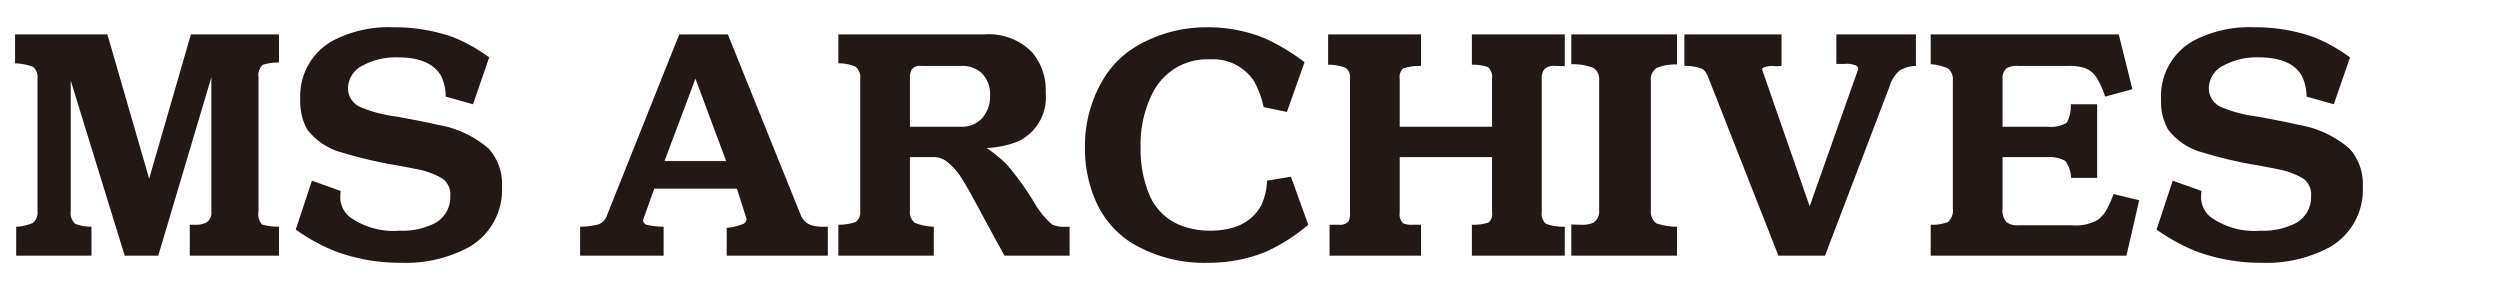 <svg id="グループ_1_のコピー" data-name="グループ 1 のコピー" xmlns="http://www.w3.org/2000/svg" width="220" height="26" viewBox="0 0 220 26">
  <defs>
    <style>
      .cls-1 {
        fill: #221815;
        fill-rule: evenodd;
      }
    </style>
  </defs>
  <path id="MS_ARCHIVES" data-name="MS ARCHIVES" class="cls-1" d="M2.9,5.875a1.2,1.2,0,0,1,.4,1.05v11.65a1.16,1.16,0,0,1-.425,1.05,4.036,4.036,0,0,1-1.45.325V22.5H8.05V19.95a3.794,3.794,0,0,1-1.425-.25,1.253,1.253,0,0,1-.4-1.125V7.1l4.75,15.4h2.95L18.6,6.8V18.575a1.06,1.06,0,0,1-.425,1,2.115,2.115,0,0,1-1.125.2H16.7V22.5h7.85V19.95a5.031,5.031,0,0,1-1.5-.2,1.448,1.448,0,0,1-.3-1.175V6.8a1.223,1.223,0,0,1,.375-1.1,4.7,4.7,0,0,1,1.425-.2V3.025H16.8l-3.675,12.7L9.45,3.025H1.325v2.55a5.044,5.044,0,0,1,1.575.3h0ZM26.025,20.2a16.725,16.725,0,0,0,3.45,1.9,16.339,16.339,0,0,0,5.8,1.025,11.786,11.786,0,0,0,5.85-1.3,5.8,5.8,0,0,0,3.05-5.4A4.639,4.639,0,0,0,43,13.075a9.157,9.157,0,0,0-4.525-2.1q-1.025-.25-3.625-0.725a11.616,11.616,0,0,1-3.125-.825,1.794,1.794,0,0,1-1.1-1.65A2.265,2.265,0,0,1,31.95,5.75a6.129,6.129,0,0,1,3.075-.7q2.825,0,3.775,1.6a4.187,4.187,0,0,1,.425,1.85l2.4,0.675L43.05,5.05a14.848,14.848,0,0,0-3.1-1.75,15.331,15.331,0,0,0-5.325-.9A10.566,10.566,0,0,0,29.25,3.6a5.564,5.564,0,0,0-2.825,5.175,5,5,0,0,0,.6,2.6,5.591,5.591,0,0,0,3,2.025,37.662,37.662,0,0,0,4.9,1.15q1.1,0.2,1.95.375a6.751,6.751,0,0,1,2.075.8,1.724,1.724,0,0,1,.675,1.55A2.584,2.584,0,0,1,38.25,19.65a6.3,6.3,0,0,1-3.1.65,6.574,6.574,0,0,1-4.4-1.225,2.264,2.264,0,0,1-.8-1.9l0.025-.375-2.525-.9ZM58.4,22.5V19.95a7.086,7.086,0,0,1-1.525-.175,0.52,0.52,0,0,1-.3-0.375l1-2.8H64.85l0.85,2.675a0.548,0.548,0,0,1-.225.4,4.648,4.648,0,0,1-1.525.375V22.5h8.9V19.95h-0.4a3.169,3.169,0,0,1-1.175-.175,1.618,1.618,0,0,1-.85-0.95L64.05,3.025H59.775l-6.35,15.9a1.279,1.279,0,0,1-.775.825,6.968,6.968,0,0,1-1.6.2V22.5H58.4ZM61.2,6.925l2.7,7.25H58.475ZM75.25,5.85a1.158,1.158,0,0,1,.45,1.075V18.55a1.1,1.1,0,0,1-.375.975,4.4,4.4,0,0,1-1.55.25V22.5h8.4V19.95A4.61,4.61,0,0,1,80.5,19.6a1.158,1.158,0,0,1-.425-1.05V13.825h2.1A1.9,1.9,0,0,1,83.3,14.2a6.076,6.076,0,0,1,1.5,1.775q0.4,0.625,1.7,3.05Q87.4,20.7,88.4,22.5h5.725V19.95h-0.4a2.351,2.351,0,0,1-1.15-.2A7.542,7.542,0,0,1,91,17.8a25.637,25.637,0,0,0-2.4-3.325,12.091,12.091,0,0,0-1.775-1.45,8.612,8.612,0,0,0,2.75-.575,4.286,4.286,0,0,0,2.45-4.275,5.182,5.182,0,0,0-1.2-3.575,5.33,5.33,0,0,0-4.2-1.575H73.775v2.55a3.684,3.684,0,0,1,1.475.275h0Zm4.825,1.075a1.533,1.533,0,0,1,.15-0.8,0.928,0.928,0,0,1,.85-0.325H84.6a2.536,2.536,0,0,1,1.75.6,2.59,2.59,0,0,1,.775,2.025,2.861,2.861,0,0,1-.675,1.95,2.373,2.373,0,0,1-1.85.775H80.075V6.925ZM114.8,5.475a17.713,17.713,0,0,0-3.55-2.125,13.215,13.215,0,0,0-4.95-.95,12.113,12.113,0,0,0-5.95,1.475A8.429,8.429,0,0,0,96.9,7.3a11.433,11.433,0,0,0-1.425,5.675,11.555,11.555,0,0,0,.9,4.6,8.287,8.287,0,0,0,3.2,3.8,12.454,12.454,0,0,0,6.775,1.75,13.343,13.343,0,0,0,5-.95,15.567,15.567,0,0,0,3.775-2.4L113.6,15.55l-2.1.35a5.65,5.65,0,0,1-.5,2.15q-1.225,2.25-4.525,2.25a7.153,7.153,0,0,1-2.325-.375,4.938,4.938,0,0,1-2.95-2.65A10.3,10.3,0,0,1,100.375,13,9.976,9.976,0,0,1,101.5,8.05a5.367,5.367,0,0,1,5.025-2.825,4.29,4.29,0,0,1,3.85,1.95,8.421,8.421,0,0,1,.825,2.25l2.05,0.425Zm3.625,0.5a1.025,1.025,0,0,1,.375.95V18.7a1.538,1.538,0,0,1-.125.775,0.971,0.971,0,0,1-.85.3H117V22.5h8.05V19.775h-0.7a1.934,1.934,0,0,1-.875-0.125,1.116,1.116,0,0,1-.3-0.95V13.825H131.3V18.65a1.037,1.037,0,0,1-.3.925,4,4,0,0,1-1.475.2V22.5H137.7V19.95a4.617,4.617,0,0,1-1.65-.25,1.185,1.185,0,0,1-.375-1.075V6.925A1.222,1.222,0,0,1,135.9,6.1a1.2,1.2,0,0,1,.95-0.3h0.1l0.75,0.025v-2.8h-8.175V5.7a3.859,3.859,0,0,1,1.4.2,1.122,1.122,0,0,1,.375,1.025V11.15h-8.125V6.925a1,1,0,0,1,.3-0.9A4.8,4.8,0,0,1,125.05,5.8V3.025h-8.175V5.7a3.929,3.929,0,0,1,1.55.275h0ZM147.575,22.5V19.95a5.632,5.632,0,0,1-1.825-.3,1.283,1.283,0,0,1-.475-1.175V7.1a1.173,1.173,0,0,1,.525-1.125,4.194,4.194,0,0,1,1.775-.3V3.025h-9.3V5.65a5.1,5.1,0,0,1,1.95.325,1.2,1.2,0,0,1,.5,1.125V18.475a1.2,1.2,0,0,1-.475,1.1,2.2,2.2,0,0,1-1.125.2h-0.25l-0.6-.025V22.5h9.3Zm13.025,0,5.7-14.95a2.885,2.885,0,0,1,.875-1.35,2.962,2.962,0,0,1,1.425-.4V3.025h-7v2.6h0.7a2.045,2.045,0,0,1,1.1.175,0.477,0.477,0,0,1,.125.275L159.25,18.15l-4.175-12a0.242,0.242,0,0,1,.05-0.175,1.907,1.907,0,0,1,1.05-.15h0.275l0.325-.025V3.025h-8.55V5.8a3.886,3.886,0,0,1,1.6.275,1.525,1.525,0,0,1,.5.725L156.5,22.5h4.1Zm26.525,0,1.125-4.875-2.25-.55q-0.276.7-.5,1.15a2.937,2.937,0,0,1-.9,1.125,3.93,3.93,0,0,1-2.25.475h-4.725a1.555,1.555,0,0,1-1.05-.275,1.477,1.477,0,0,1-.35-1.15V13.825H180.2a2.827,2.827,0,0,1,1.525.325,2.472,2.472,0,0,1,.525,1.5h2.3V9.175h-2.325a3.008,3.008,0,0,1-.35,1.625,2.686,2.686,0,0,1-1.675.35h-3.975V6.925a1.069,1.069,0,0,1,.4-0.95,2.011,2.011,0,0,1,1-.175h4.5A4.068,4.068,0,0,1,183.5,6a2.068,2.068,0,0,1,1.025.875A7.616,7.616,0,0,1,185.25,8.5l2.4-.65-1.2-4.825H169.9V5.65a4.246,4.246,0,0,1,1.525.375A1.234,1.234,0,0,1,171.85,7.1V18.325a1.347,1.347,0,0,1-.45,1.225,3.983,3.983,0,0,1-1.5.225V22.5h17.225Zm2.65-2.3a16.7,16.7,0,0,0,3.45,1.9,16.337,16.337,0,0,0,5.8,1.025,11.788,11.788,0,0,0,5.85-1.3,5.8,5.8,0,0,0,3.05-5.4,4.64,4.64,0,0,0-1.175-3.35,9.158,9.158,0,0,0-4.525-2.1q-1.026-.25-3.625-0.725a11.609,11.609,0,0,1-3.125-.825,1.793,1.793,0,0,1-1.1-1.65A2.264,2.264,0,0,1,195.7,5.75a6.127,6.127,0,0,1,3.075-.7q2.824,0,3.775,1.6a4.19,4.19,0,0,1,.425,1.85l2.4,0.675L206.8,5.05a14.858,14.858,0,0,0-3.1-1.75,15.334,15.334,0,0,0-5.325-.9A10.564,10.564,0,0,0,193,3.6a5.564,5.564,0,0,0-2.825,5.175,5,5,0,0,0,.6,2.6,5.589,5.589,0,0,0,3,2.025,37.645,37.645,0,0,0,4.9,1.15q1.1,0.2,1.95.375a6.757,6.757,0,0,1,2.075.8,1.724,1.724,0,0,1,.675,1.55A2.584,2.584,0,0,1,202,19.65a6.3,6.3,0,0,1-3.1.65,6.574,6.574,0,0,1-4.4-1.225,2.263,2.263,0,0,1-.8-1.9l0.025-.375-2.525-.9Z"/>
</svg>
